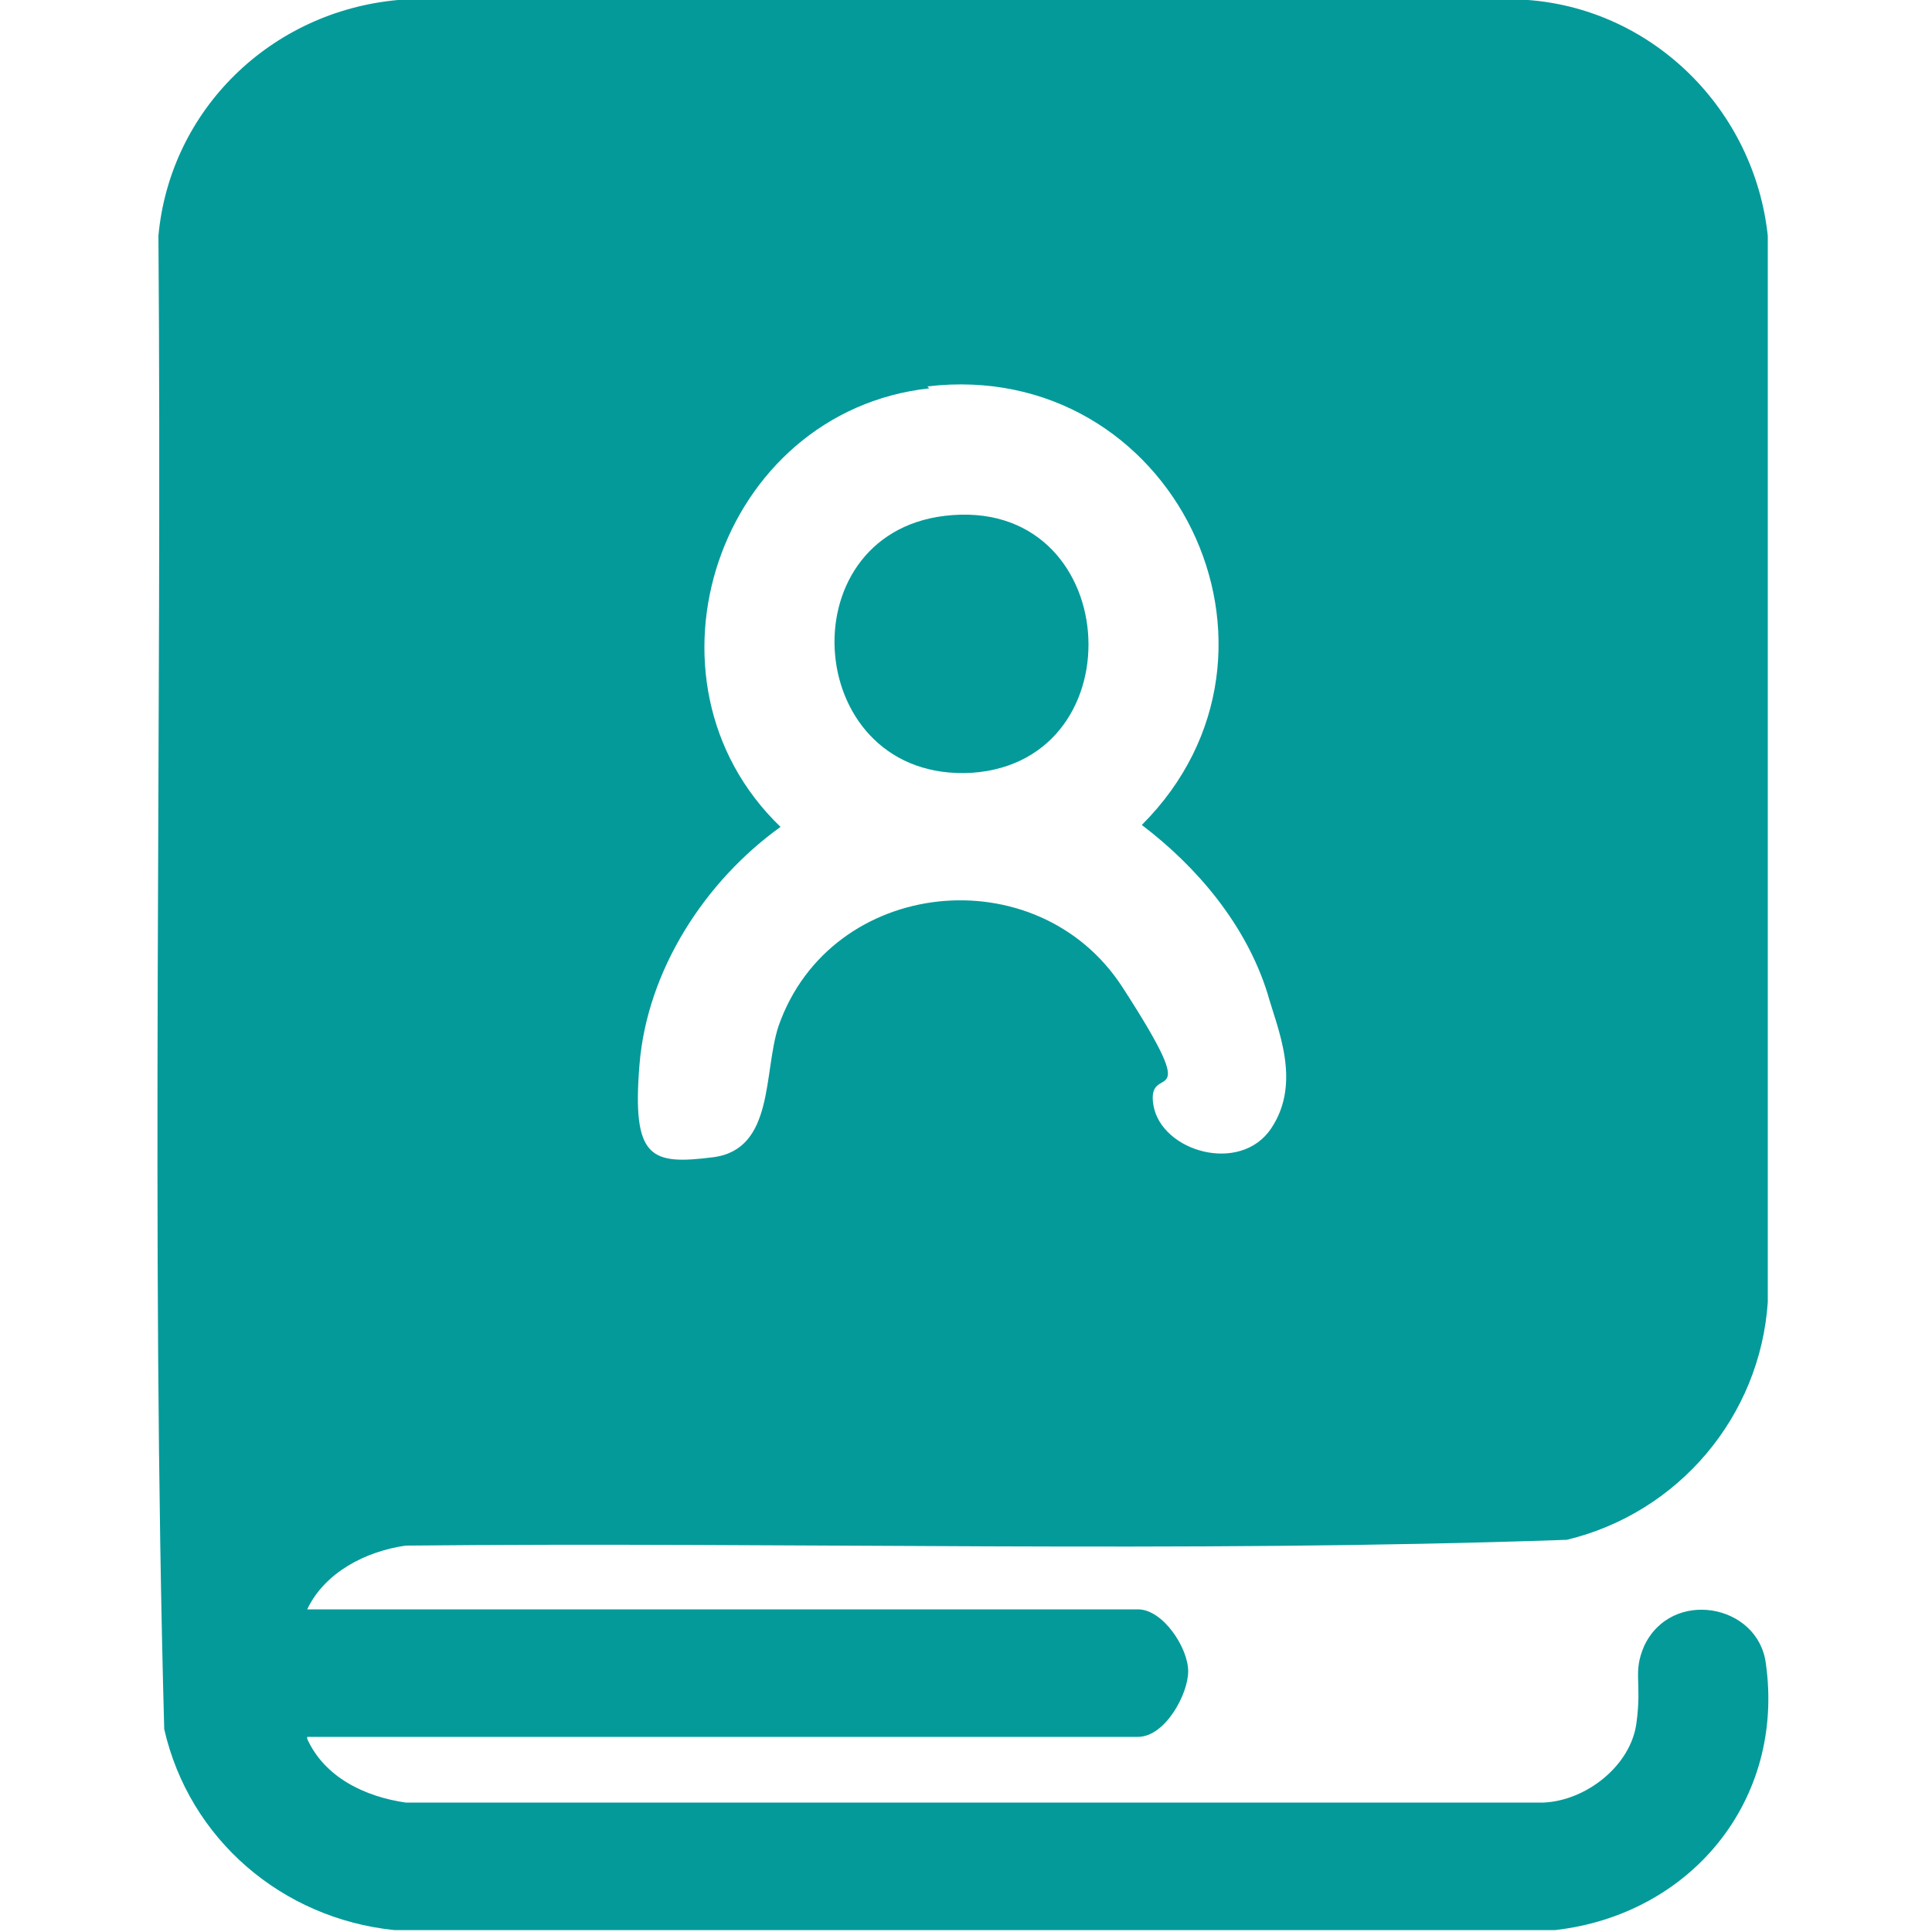 <?xml version="1.0" encoding="UTF-8"?>
<svg id="Capa_1" xmlns="http://www.w3.org/2000/svg" version="1.1" viewBox="0 0 100 100">
  <!-- Generator: Adobe Illustrator 29.1.0, SVG Export Plug-In . SVG Version: 2.1.0 Build 142)  -->
  <defs>
    <style>
      .st0 {
        fill: #049a9a;
      }
    </style>
  </defs>
  <path class="st0" d="M15.9,90c.9,2,3,3,5.1,3.3h58.9c2.2-.1,4.5-1.9,4.8-4.1s-.2-2.6.4-4c1.4-3,5.9-2.2,6.3.9,1,7.1-3.9,13-10.9,13.8H20.4c-5.8-.6-10.6-4.7-11.9-10.4-.7-25.7-.1-51.6-.3-77.3C8.8,5.7,14,.6,20.6,0h58.5c6.5.5,11.7,5.7,12.4,12.2v55.2c-.4,5.9-4.6,10.9-10.4,12.3-20,.7-40.1.1-60.1.3-2.1.3-4.2,1.4-5.1,3.3h43c1.3,0,2.6,2,2.6,3.2s-1.2,3.4-2.6,3.4H15.9ZM48.1,20.1c-10.9,1.2-15.6,15.1-7.7,22.7-3.9,2.8-6.9,7.4-7.3,12.3s.6,5.2,3.8,4.8,2.6-4.4,3.4-6.8c2.7-7.7,13.4-8.8,17.8-2s1.2,3.7,1.6,6.1,4.5,3.6,6.1,1.2.3-5.2-.2-7c-1.1-3.5-3.6-6.5-6.5-8.7,9-9,1.6-24.2-11.1-22.7Z"/>
  <path class="st0" d="M48.9,26.7c9.2-1.1,10.1,12.7,1.4,13.3-8.7.5-9.7-12.3-1.4-13.3Z"/>
</svg>